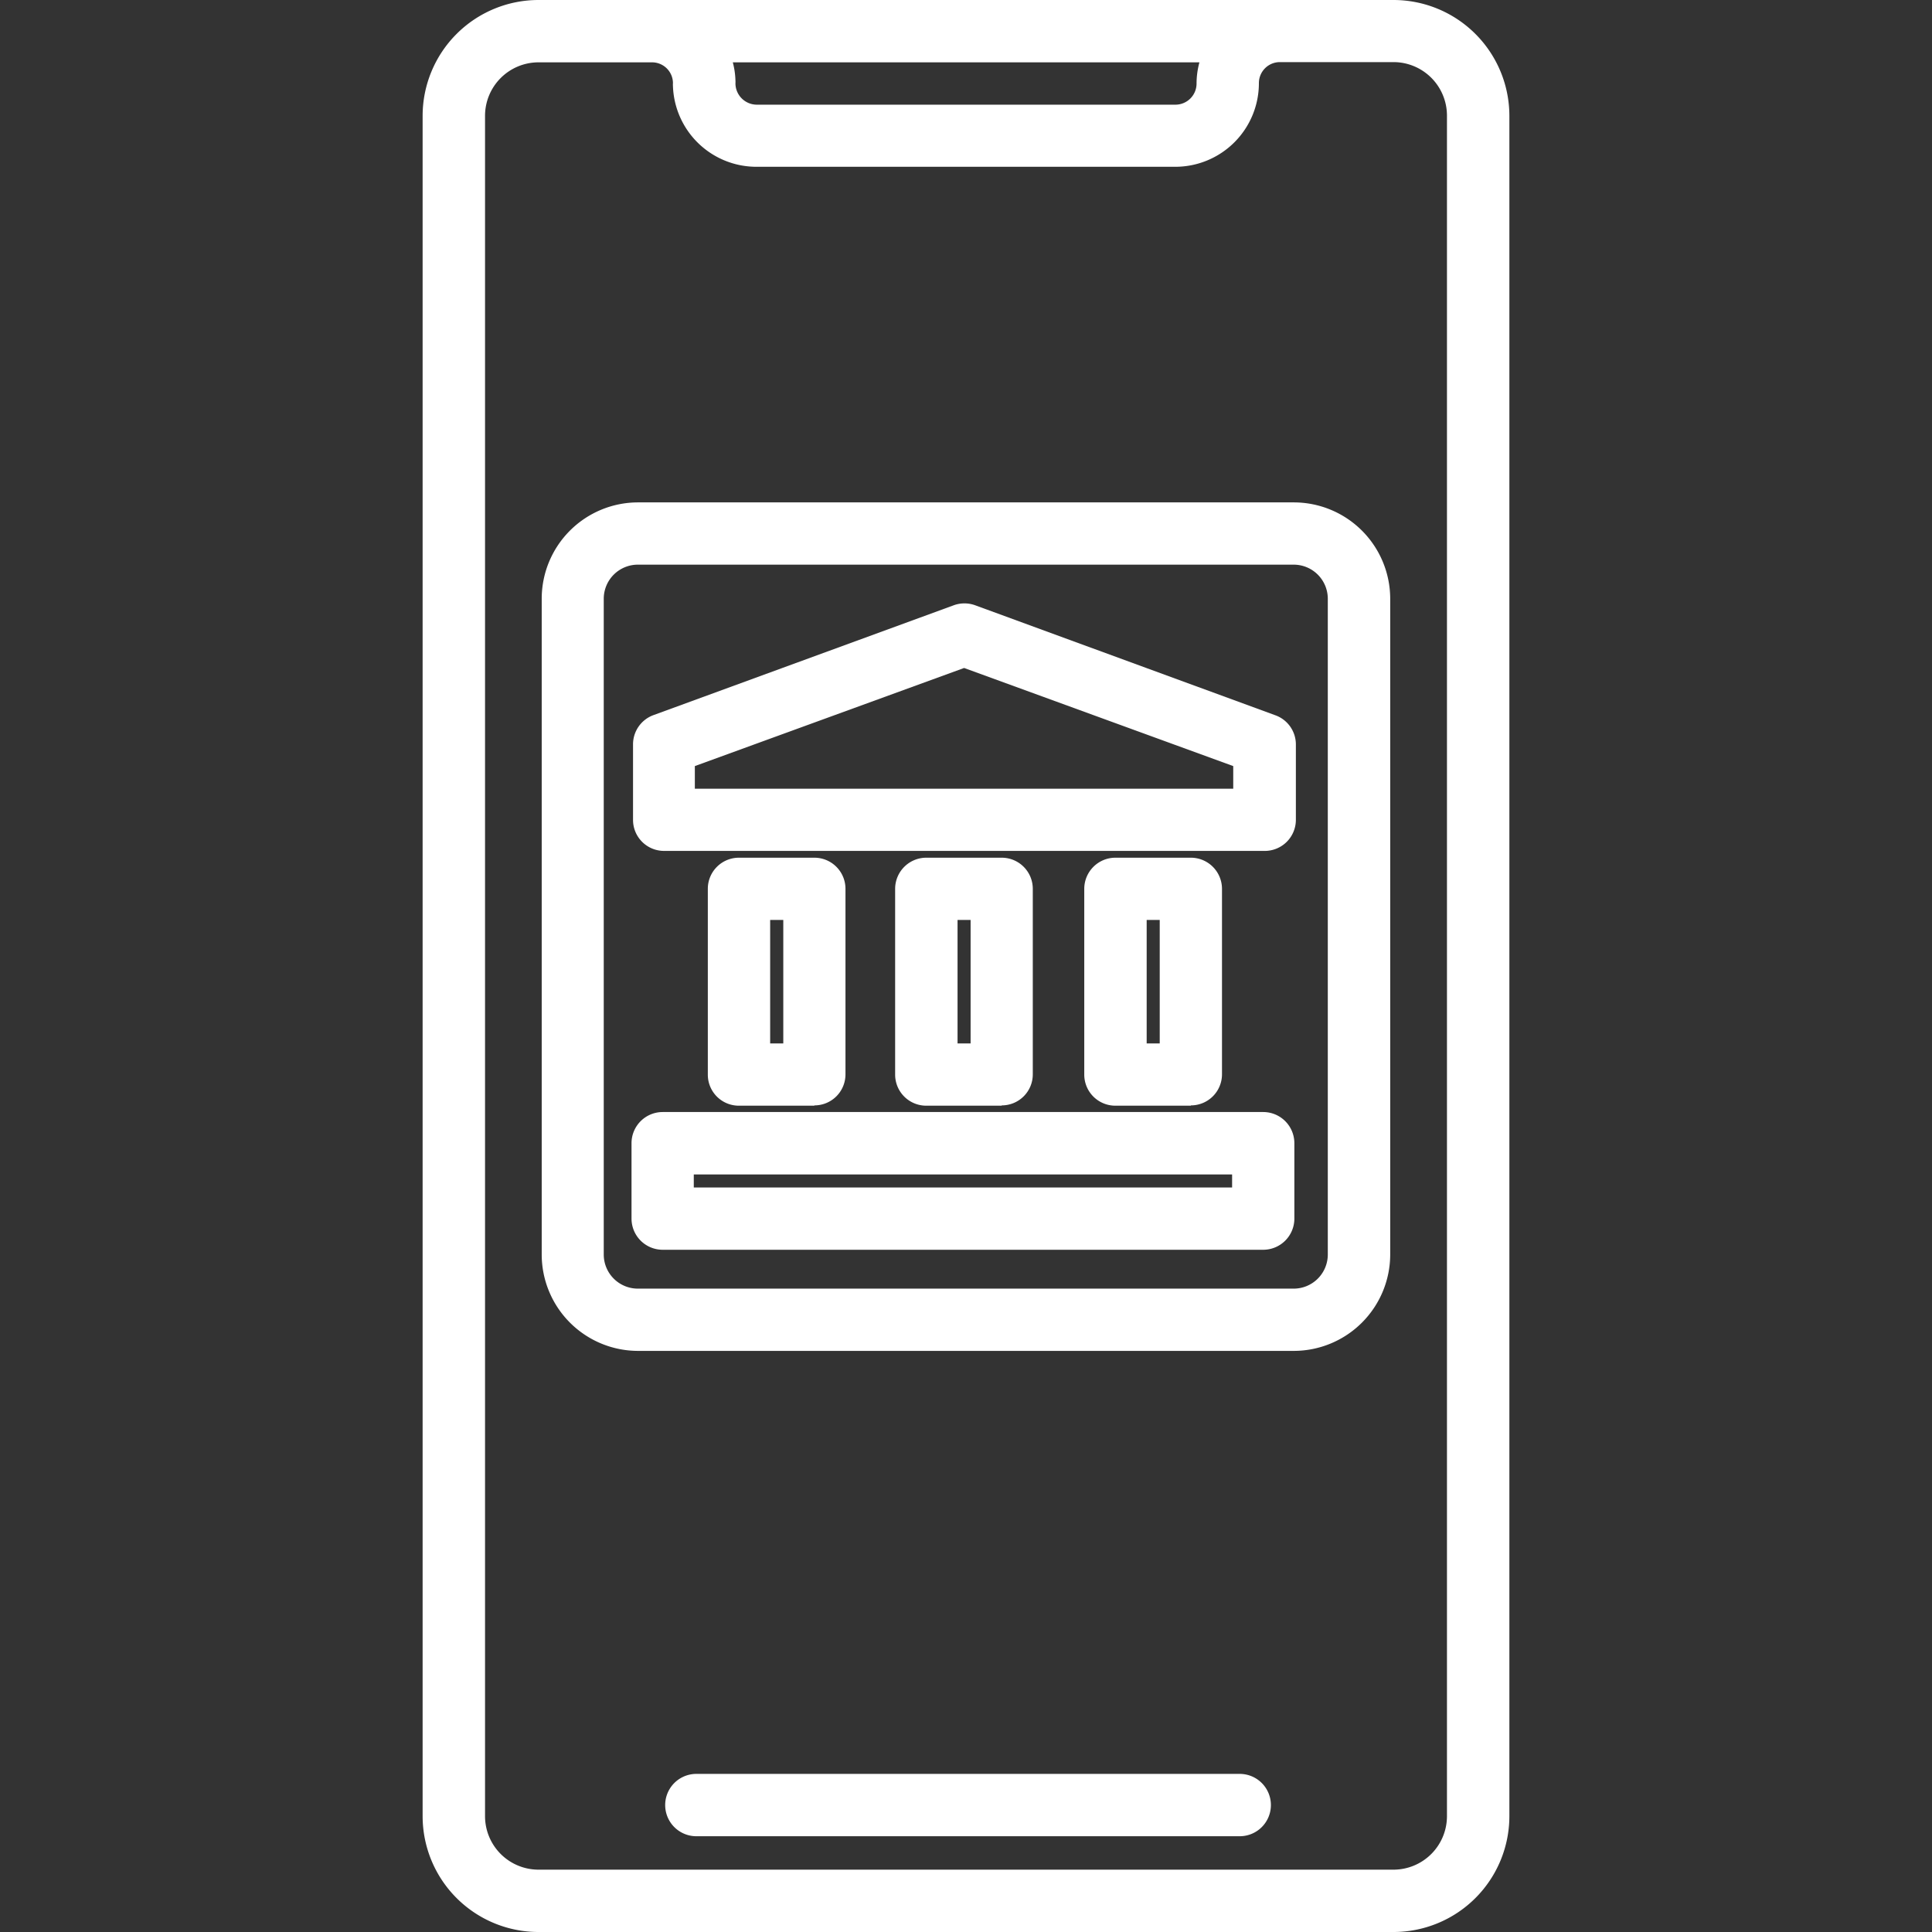 <svg id="Layer_1" data-name="Layer 1" xmlns="http://www.w3.org/2000/svg" viewBox="0 0 256 256"><rect x="0" y="0" width="256" height="256" fill="#333333" stroke="none"/><defs><style>.cls-1{fill:#fff;}</style></defs><path class="cls-1" d="M184.65,0H71.35A15.36,15.36,0,0,0,56,15.34V240.66A15.36,15.36,0,0,0,71.35,256h113.3A15.36,15.36,0,0,0,200,240.66V15.34A15.36,15.36,0,0,0,184.65,0ZM158.93,8.26a10.81,10.81,0,0,0-.38,2.8,2.8,2.8,0,0,1-2.8,2.81h-55.5a2.84,2.84,0,0,1-2.8-2.81,2.93,2.93,0,0,0,0-.41,10.45,10.45,0,0,0-.35-2.39Zm32.8,232.4a7.09,7.09,0,0,1-7.08,7.08H71.35a7.09,7.09,0,0,1-7.08-7.08V15.34a7.09,7.09,0,0,1,7.08-7.08H86.4A2.77,2.77,0,0,1,89.17,11a3,3,0,0,0,0,.42,11.07,11.07,0,0,0,11,10.68h55.5A11.08,11.08,0,0,0,166.81,11a2.78,2.78,0,0,1,2.78-2.77h15.06a7.09,7.09,0,0,1,7.08,7.08Zm-23.33-1.48a4.13,4.13,0,0,1-4.13,4.13h-72a4.13,4.13,0,0,1,0-8.26h72A4.13,4.13,0,0,1,168.4,239.18Zm3-60.18H84.54a12.78,12.78,0,0,1-12.76-12.77V79.33A12.77,12.77,0,0,1,84.54,66.57h86.9a12.78,12.78,0,0,1,12.77,12.76v86.9A12.79,12.79,0,0,1,171.44,179ZM84.54,74.82A4.52,4.52,0,0,0,80,79.33v86.9a4.52,4.52,0,0,0,4.52,4.52h86.9a4.52,4.52,0,0,0,4.52-4.52V79.33a4.52,4.52,0,0,0-4.52-4.51Zm82.84,90.78H87.81a4.13,4.13,0,0,1-4.13-4.13v-10a4.13,4.13,0,0,1,4.13-4.12h79.57a4.13,4.13,0,0,1,4.13,4.12v10A4.13,4.13,0,0,1,167.38,165.6Zm-75.45-8.25h71.33v-1.73H91.93Zm75.6-44.6H88a4.11,4.11,0,0,1-4.12-4.12v-10a4.12,4.12,0,0,1,2.7-3.87l39.8-14.56a4.17,4.17,0,0,1,2.83,0L169,94.78a4.11,4.11,0,0,1,2.71,3.87v10A4.12,4.12,0,0,1,167.53,112.75Zm-75.46-8.24h71.34v-3l-35.66-13-35.68,13Zm15.84,42h-10a4.11,4.11,0,0,1-4.12-4.12V117.78a4.12,4.12,0,0,1,4.12-4.13h10a4.12,4.12,0,0,1,4.12,4.13v24.57A4.11,4.11,0,0,1,107.91,146.47Zm-5.86-8.25h1.74V121.9h-1.74Zm30.68,8.25h-10a4.12,4.12,0,0,1-4.12-4.12V117.78a4.13,4.13,0,0,1,4.12-4.13h10a4.12,4.12,0,0,1,4.12,4.13v24.57A4.11,4.11,0,0,1,132.73,146.47Zm-5.85-8.25h1.73V121.9h-1.73Zm30.92,8.25h-10a4.12,4.12,0,0,1-4.13-4.12V117.78a4.13,4.13,0,0,1,4.13-4.13h10a4.13,4.13,0,0,1,4.12,4.13v24.57A4.12,4.12,0,0,1,157.8,146.47Zm-5.86-8.25h1.73V121.9h-1.73Z"/></svg>